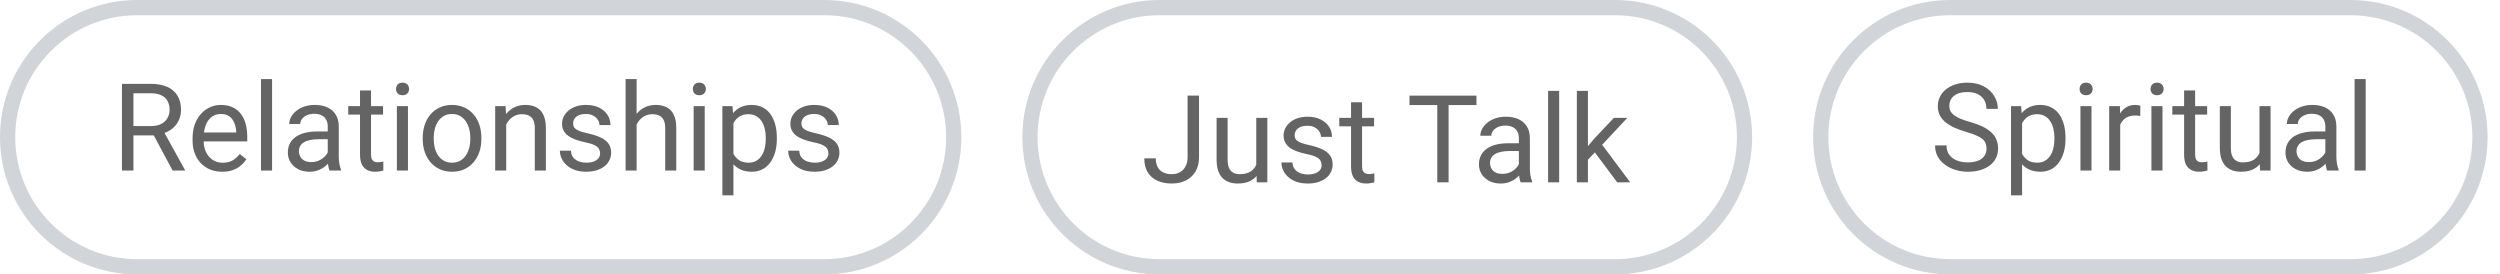 <?xml version="1.0" encoding="utf-8"?>
<svg xmlns="http://www.w3.org/2000/svg" fill="none" height="100%" overflow="visible" preserveAspectRatio="none" style="display: block;" viewBox="0 0 164 18" width="100%">
<g id="MateColor">
<g id="Container">
<path d="M9 0.5H54.066C58.761 0.5 62.566 4.306 62.566 9C62.566 13.694 58.761 17.5 54.066 17.5H9C4.306 17.5 0.5 13.694 0.5 9C0.5 4.452 4.071 0.738 8.562 0.511L9 0.5Z" stroke="#D1D5D9"/>
<g id="Option">
<path d="M8 5.5H9.883C10.31 5.5 10.671 5.565 10.965 5.695C11.262 5.826 11.487 6.018 11.641 6.273C11.797 6.526 11.875 6.837 11.875 7.207C11.875 7.467 11.822 7.706 11.715 7.922C11.611 8.135 11.46 8.318 11.262 8.469C11.066 8.617 10.832 8.728 10.559 8.801L10.348 8.883H8.578L8.57 8.27H9.906C10.177 8.27 10.402 8.223 10.582 8.129C10.762 8.033 10.897 7.904 10.988 7.742C11.079 7.581 11.125 7.402 11.125 7.207C11.125 6.988 11.082 6.797 10.996 6.633C10.91 6.469 10.775 6.342 10.59 6.254C10.408 6.163 10.172 6.117 9.883 6.117H8.754V11.188H8V5.5ZM11.324 11.188L9.941 8.609L10.727 8.605L12.129 11.141V11.188H11.324Z" fill="#646464"/>
<path d="M14.574 11.266C14.28 11.266 14.013 11.216 13.773 11.117C13.537 11.016 13.332 10.874 13.16 10.691C12.991 10.509 12.861 10.293 12.77 10.043C12.678 9.793 12.633 9.52 12.633 9.223V9.059C12.633 8.715 12.684 8.409 12.785 8.141C12.887 7.87 13.025 7.641 13.199 7.453C13.374 7.266 13.572 7.124 13.793 7.027C14.014 6.931 14.243 6.883 14.48 6.883C14.783 6.883 15.043 6.935 15.262 7.039C15.483 7.143 15.664 7.289 15.805 7.477C15.945 7.661 16.049 7.88 16.117 8.133C16.185 8.383 16.219 8.656 16.219 8.953V9.277H13.062V8.688H15.496V8.633C15.486 8.445 15.447 8.263 15.379 8.086C15.314 7.909 15.21 7.763 15.066 7.648C14.923 7.534 14.728 7.477 14.48 7.477C14.316 7.477 14.165 7.512 14.027 7.582C13.889 7.65 13.771 7.751 13.672 7.887C13.573 8.022 13.496 8.188 13.441 8.383C13.387 8.578 13.359 8.803 13.359 9.059V9.223C13.359 9.423 13.387 9.612 13.441 9.789C13.499 9.964 13.581 10.117 13.688 10.25C13.797 10.383 13.928 10.487 14.082 10.562C14.238 10.638 14.415 10.676 14.613 10.676C14.868 10.676 15.085 10.624 15.262 10.52C15.439 10.415 15.594 10.276 15.727 10.102L16.164 10.449C16.073 10.587 15.957 10.719 15.816 10.844C15.676 10.969 15.503 11.07 15.297 11.148C15.094 11.227 14.853 11.266 14.574 11.266Z" fill="#646464"/>
<path d="M17.848 5.188V11.188H17.121V5.188H17.848Z" fill="#646464"/>
<path d="M21.5 10.465V8.289C21.5 8.122 21.466 7.978 21.398 7.855C21.333 7.73 21.234 7.634 21.102 7.566C20.969 7.499 20.805 7.465 20.609 7.465C20.427 7.465 20.267 7.496 20.129 7.559C19.994 7.621 19.887 7.703 19.809 7.805C19.733 7.906 19.695 8.016 19.695 8.133H18.973C18.973 7.982 19.012 7.832 19.09 7.684C19.168 7.535 19.28 7.401 19.426 7.281C19.574 7.159 19.751 7.062 19.957 6.992C20.165 6.919 20.397 6.883 20.652 6.883C20.96 6.883 21.23 6.935 21.465 7.039C21.702 7.143 21.887 7.301 22.02 7.512C22.155 7.72 22.223 7.982 22.223 8.297V10.266C22.223 10.406 22.234 10.556 22.258 10.715C22.284 10.874 22.322 11.01 22.371 11.125V11.188H21.617C21.581 11.104 21.552 10.993 21.531 10.855C21.51 10.715 21.5 10.585 21.5 10.465ZM21.625 8.625L21.633 9.133H20.902C20.697 9.133 20.513 9.15 20.352 9.184C20.19 9.215 20.055 9.263 19.945 9.328C19.836 9.393 19.753 9.475 19.695 9.574C19.638 9.671 19.609 9.784 19.609 9.914C19.609 10.047 19.639 10.168 19.699 10.277C19.759 10.387 19.849 10.474 19.969 10.539C20.091 10.602 20.241 10.633 20.418 10.633C20.639 10.633 20.835 10.586 21.004 10.492C21.173 10.398 21.307 10.284 21.406 10.148C21.508 10.013 21.562 9.882 21.57 9.754L21.879 10.102C21.861 10.211 21.811 10.332 21.73 10.465C21.65 10.598 21.542 10.725 21.406 10.848C21.273 10.967 21.115 11.068 20.93 11.148C20.747 11.227 20.542 11.266 20.312 11.266C20.026 11.266 19.775 11.21 19.559 11.098C19.345 10.986 19.178 10.836 19.059 10.648C18.941 10.458 18.883 10.246 18.883 10.012C18.883 9.785 18.927 9.586 19.016 9.414C19.104 9.24 19.232 9.095 19.398 8.98C19.565 8.863 19.766 8.775 20 8.715C20.234 8.655 20.496 8.625 20.785 8.625H21.625Z" fill="#646464"/>
<path d="M25.129 6.961V7.516H22.844V6.961H25.129ZM23.617 5.934H24.34V10.141C24.34 10.284 24.362 10.392 24.406 10.465C24.451 10.538 24.508 10.586 24.578 10.609C24.648 10.633 24.724 10.645 24.805 10.645C24.865 10.645 24.927 10.639 24.992 10.629C25.06 10.616 25.111 10.605 25.145 10.598L25.148 11.188C25.091 11.206 25.016 11.223 24.922 11.238C24.831 11.257 24.72 11.266 24.59 11.266C24.413 11.266 24.25 11.23 24.102 11.16C23.953 11.09 23.835 10.973 23.746 10.809C23.66 10.642 23.617 10.418 23.617 10.137V5.934Z" fill="#646464"/>
<path d="M26.762 6.961V11.188H26.035V6.961H26.762ZM25.98 5.84C25.98 5.723 26.016 5.624 26.086 5.543C26.159 5.462 26.266 5.422 26.406 5.422C26.544 5.422 26.65 5.462 26.723 5.543C26.798 5.624 26.836 5.723 26.836 5.84C26.836 5.952 26.798 6.048 26.723 6.129C26.65 6.207 26.544 6.246 26.406 6.246C26.266 6.246 26.159 6.207 26.086 6.129C26.016 6.048 25.98 5.952 25.98 5.84Z" fill="#646464"/>
<path d="M27.73 9.121V9.031C27.73 8.727 27.775 8.444 27.863 8.184C27.952 7.921 28.079 7.693 28.246 7.5C28.413 7.305 28.615 7.154 28.852 7.047C29.088 6.938 29.354 6.883 29.648 6.883C29.945 6.883 30.212 6.938 30.449 7.047C30.689 7.154 30.892 7.305 31.059 7.5C31.228 7.693 31.357 7.921 31.445 8.184C31.534 8.444 31.578 8.727 31.578 9.031V9.121C31.578 9.426 31.534 9.708 31.445 9.969C31.357 10.229 31.228 10.457 31.059 10.652C30.892 10.845 30.69 10.996 30.453 11.105C30.219 11.212 29.953 11.266 29.656 11.266C29.359 11.266 29.092 11.212 28.855 11.105C28.619 10.996 28.415 10.845 28.246 10.652C28.079 10.457 27.952 10.229 27.863 9.969C27.775 9.708 27.73 9.426 27.73 9.121ZM28.453 9.031V9.121C28.453 9.332 28.478 9.531 28.527 9.719C28.577 9.904 28.651 10.068 28.75 10.211C28.852 10.354 28.978 10.467 29.129 10.551C29.28 10.632 29.456 10.672 29.656 10.672C29.854 10.672 30.027 10.632 30.176 10.551C30.327 10.467 30.452 10.354 30.551 10.211C30.65 10.068 30.724 9.904 30.773 9.719C30.826 9.531 30.852 9.332 30.852 9.121V9.031C30.852 8.823 30.826 8.626 30.773 8.441C30.724 8.254 30.648 8.089 30.547 7.945C30.448 7.799 30.323 7.685 30.172 7.602C30.023 7.518 29.849 7.477 29.648 7.477C29.451 7.477 29.276 7.518 29.125 7.602C28.977 7.685 28.852 7.799 28.75 7.945C28.651 8.089 28.577 8.254 28.527 8.441C28.478 8.626 28.453 8.823 28.453 9.031Z" fill="#646464"/>
<path d="M33.207 7.863V11.188H32.484V6.961H33.168L33.207 7.863ZM33.035 8.914L32.734 8.902C32.737 8.613 32.78 8.346 32.863 8.102C32.947 7.854 33.064 7.639 33.215 7.457C33.366 7.275 33.546 7.134 33.754 7.035C33.965 6.934 34.198 6.883 34.453 6.883C34.661 6.883 34.849 6.911 35.016 6.969C35.182 7.023 35.324 7.112 35.441 7.234C35.561 7.357 35.652 7.516 35.715 7.711C35.777 7.904 35.809 8.139 35.809 8.418V11.188H35.082V8.41C35.082 8.189 35.05 8.012 34.984 7.879C34.919 7.743 34.824 7.646 34.699 7.586C34.574 7.523 34.421 7.492 34.238 7.492C34.059 7.492 33.895 7.53 33.746 7.605C33.6 7.681 33.474 7.785 33.367 7.918C33.263 8.051 33.181 8.203 33.121 8.375C33.064 8.544 33.035 8.724 33.035 8.914Z" fill="#646464"/>
<path d="M39.367 10.066C39.367 9.962 39.344 9.866 39.297 9.777C39.253 9.686 39.16 9.604 39.02 9.531C38.882 9.456 38.673 9.391 38.395 9.336C38.16 9.286 37.948 9.228 37.758 9.16C37.57 9.092 37.41 9.01 37.277 8.914C37.147 8.818 37.047 8.704 36.977 8.574C36.906 8.444 36.871 8.292 36.871 8.117C36.871 7.951 36.908 7.793 36.98 7.645C37.056 7.496 37.161 7.365 37.297 7.25C37.435 7.135 37.6 7.046 37.793 6.98C37.986 6.915 38.2 6.883 38.438 6.883C38.776 6.883 39.065 6.943 39.305 7.062C39.544 7.182 39.728 7.342 39.855 7.543C39.983 7.741 40.047 7.961 40.047 8.203H39.324C39.324 8.086 39.289 7.973 39.219 7.863C39.151 7.751 39.051 7.659 38.918 7.586C38.788 7.513 38.628 7.477 38.438 7.477C38.237 7.477 38.074 7.508 37.949 7.57C37.827 7.63 37.737 7.707 37.68 7.801C37.625 7.895 37.598 7.993 37.598 8.098C37.598 8.176 37.611 8.246 37.637 8.309C37.665 8.368 37.715 8.424 37.785 8.477C37.855 8.526 37.954 8.573 38.082 8.617C38.21 8.661 38.372 8.706 38.57 8.75C38.917 8.828 39.202 8.922 39.426 9.031C39.65 9.141 39.816 9.275 39.926 9.434C40.035 9.592 40.09 9.785 40.09 10.012C40.09 10.197 40.051 10.366 39.973 10.52C39.897 10.673 39.786 10.806 39.641 10.918C39.497 11.027 39.325 11.113 39.125 11.176C38.927 11.236 38.704 11.266 38.457 11.266C38.085 11.266 37.77 11.199 37.512 11.066C37.254 10.934 37.059 10.762 36.926 10.551C36.793 10.34 36.727 10.117 36.727 9.883H37.453C37.464 10.081 37.521 10.238 37.625 10.355C37.729 10.47 37.857 10.552 38.008 10.602C38.159 10.648 38.309 10.672 38.457 10.672C38.655 10.672 38.82 10.646 38.953 10.594C39.089 10.542 39.191 10.47 39.262 10.379C39.332 10.288 39.367 10.184 39.367 10.066Z" fill="#646464"/>
<path d="M41.762 5.188V11.188H41.039V5.188H41.762ZM41.59 8.914L41.289 8.902C41.292 8.613 41.335 8.346 41.418 8.102C41.501 7.854 41.618 7.639 41.77 7.457C41.921 7.275 42.1 7.134 42.309 7.035C42.52 6.934 42.753 6.883 43.008 6.883C43.216 6.883 43.404 6.911 43.57 6.969C43.737 7.023 43.879 7.112 43.996 7.234C44.116 7.357 44.207 7.516 44.27 7.711C44.332 7.904 44.363 8.139 44.363 8.418V11.188H43.637V8.41C43.637 8.189 43.604 8.012 43.539 7.879C43.474 7.743 43.379 7.646 43.254 7.586C43.129 7.523 42.975 7.492 42.793 7.492C42.613 7.492 42.449 7.53 42.301 7.605C42.155 7.681 42.029 7.785 41.922 7.918C41.818 8.051 41.736 8.203 41.676 8.375C41.618 8.544 41.59 8.724 41.59 8.914Z" fill="#646464"/>
<path d="M46.23 6.961V11.188H45.504V6.961H46.23ZM45.449 5.84C45.449 5.723 45.484 5.624 45.555 5.543C45.628 5.462 45.734 5.422 45.875 5.422C46.013 5.422 46.118 5.462 46.191 5.543C46.267 5.624 46.305 5.723 46.305 5.84C46.305 5.952 46.267 6.048 46.191 6.129C46.118 6.207 46.013 6.246 45.875 6.246C45.734 6.246 45.628 6.207 45.555 6.129C45.484 6.048 45.449 5.952 45.449 5.84Z" fill="#646464"/>
<path d="M48.113 7.773V12.812H47.387V6.961H48.051L48.113 7.773ZM50.961 9.039V9.121C50.961 9.428 50.925 9.714 50.852 9.977C50.779 10.237 50.672 10.463 50.531 10.656C50.393 10.849 50.223 10.999 50.02 11.105C49.816 11.212 49.583 11.266 49.32 11.266C49.052 11.266 48.815 11.221 48.609 11.133C48.404 11.044 48.229 10.915 48.086 10.746C47.943 10.577 47.828 10.374 47.742 10.137C47.659 9.9 47.602 9.633 47.57 9.336V8.898C47.602 8.586 47.66 8.306 47.746 8.059C47.832 7.811 47.945 7.6 48.086 7.426C48.229 7.249 48.402 7.115 48.605 7.023C48.809 6.93 49.043 6.883 49.309 6.883C49.574 6.883 49.81 6.935 50.016 7.039C50.221 7.141 50.395 7.286 50.535 7.477C50.676 7.667 50.781 7.895 50.852 8.16C50.925 8.423 50.961 8.716 50.961 9.039ZM50.234 9.121V9.039C50.234 8.828 50.212 8.63 50.168 8.445C50.124 8.258 50.055 8.094 49.961 7.953C49.87 7.81 49.753 7.698 49.609 7.617C49.466 7.534 49.296 7.492 49.098 7.492C48.915 7.492 48.757 7.523 48.621 7.586C48.488 7.648 48.375 7.733 48.281 7.84C48.188 7.944 48.111 8.064 48.051 8.199C47.993 8.332 47.95 8.47 47.922 8.613V9.625C47.974 9.807 48.047 9.979 48.141 10.141C48.234 10.3 48.359 10.428 48.516 10.527C48.672 10.624 48.868 10.672 49.105 10.672C49.301 10.672 49.469 10.632 49.609 10.551C49.753 10.467 49.87 10.354 49.961 10.211C50.055 10.068 50.124 9.904 50.168 9.719C50.212 9.531 50.234 9.332 50.234 9.121Z" fill="#646464"/>
<path d="M54.344 10.066C54.344 9.962 54.32 9.866 54.273 9.777C54.229 9.686 54.137 9.604 53.996 9.531C53.858 9.456 53.65 9.391 53.371 9.336C53.137 9.286 52.925 9.228 52.734 9.16C52.547 9.092 52.387 9.01 52.254 8.914C52.124 8.818 52.023 8.704 51.953 8.574C51.883 8.444 51.848 8.292 51.848 8.117C51.848 7.951 51.884 7.793 51.957 7.645C52.033 7.496 52.138 7.365 52.273 7.25C52.411 7.135 52.577 7.046 52.77 6.98C52.962 6.915 53.177 6.883 53.414 6.883C53.753 6.883 54.042 6.943 54.281 7.062C54.521 7.182 54.704 7.342 54.832 7.543C54.96 7.741 55.023 7.961 55.023 8.203H54.301C54.301 8.086 54.266 7.973 54.195 7.863C54.128 7.751 54.027 7.659 53.895 7.586C53.764 7.513 53.604 7.477 53.414 7.477C53.214 7.477 53.051 7.508 52.926 7.57C52.803 7.63 52.714 7.707 52.656 7.801C52.602 7.895 52.574 7.993 52.574 8.098C52.574 8.176 52.587 8.246 52.613 8.309C52.642 8.368 52.691 8.424 52.762 8.477C52.832 8.526 52.931 8.573 53.059 8.617C53.186 8.661 53.349 8.706 53.547 8.75C53.893 8.828 54.178 8.922 54.402 9.031C54.626 9.141 54.793 9.275 54.902 9.434C55.012 9.592 55.066 9.785 55.066 10.012C55.066 10.197 55.027 10.366 54.949 10.52C54.874 10.673 54.763 10.806 54.617 10.918C54.474 11.027 54.302 11.113 54.102 11.176C53.904 11.236 53.681 11.266 53.434 11.266C53.061 11.266 52.746 11.199 52.488 11.066C52.23 10.934 52.035 10.762 51.902 10.551C51.77 10.34 51.703 10.117 51.703 9.883H52.43C52.44 10.081 52.497 10.238 52.602 10.355C52.706 10.47 52.833 10.552 52.984 10.602C53.135 10.648 53.285 10.672 53.434 10.672C53.632 10.672 53.797 10.646 53.93 10.594C54.065 10.542 54.168 10.47 54.238 10.379C54.309 10.288 54.344 10.184 54.344 10.066Z" fill="#646464"/>
</g>
</g>
<g id="Container_2">
<path d="M76.066 0.5H105.941C110.636 0.5 114.441 4.306 114.441 9C114.441 13.694 110.636 17.5 105.941 17.5H76.066C71.372 17.5 67.566 13.694 67.566 9C67.566 4.306 71.372 0.5 76.066 0.5Z" stroke="#D1D5D9"/>
<g id="Option_2">
<path d="M77.906 10.301V6.273H78.656V10.301C78.656 10.676 78.579 10.992 78.426 11.25C78.272 11.508 78.06 11.704 77.789 11.84C77.521 11.973 77.212 12.039 76.863 12.039C76.514 12.039 76.204 11.979 75.934 11.859C75.663 11.74 75.451 11.557 75.297 11.312C75.143 11.068 75.066 10.759 75.066 10.387H75.82C75.82 10.626 75.865 10.823 75.953 10.977C76.042 11.13 76.164 11.243 76.32 11.316C76.479 11.389 76.66 11.426 76.863 11.426C77.061 11.426 77.238 11.384 77.394 11.301C77.553 11.215 77.678 11.088 77.769 10.922C77.861 10.753 77.906 10.546 77.906 10.301Z" fill="#646464"/>
<path d="M82.41 10.984V7.734H83.137V11.961H82.445L82.41 10.984ZM82.547 10.094L82.848 10.086C82.848 10.367 82.818 10.628 82.758 10.867C82.701 11.104 82.607 11.31 82.477 11.484C82.346 11.659 82.176 11.796 81.965 11.895C81.754 11.991 81.497 12.039 81.195 12.039C80.99 12.039 80.801 12.009 80.629 11.949C80.46 11.889 80.314 11.797 80.191 11.672C80.069 11.547 79.974 11.384 79.906 11.184C79.841 10.983 79.809 10.742 79.809 10.461V7.734H80.531V10.469C80.531 10.659 80.552 10.816 80.594 10.941C80.638 11.064 80.697 11.162 80.769 11.234C80.845 11.305 80.928 11.354 81.019 11.383C81.113 11.412 81.21 11.426 81.309 11.426C81.616 11.426 81.859 11.367 82.039 11.25C82.219 11.13 82.348 10.97 82.426 10.77C82.507 10.566 82.547 10.341 82.547 10.094Z" fill="#646464"/>
<path d="M86.699 10.84C86.699 10.736 86.676 10.639 86.629 10.551C86.585 10.46 86.492 10.378 86.352 10.305C86.213 10.229 86.005 10.164 85.727 10.109C85.492 10.06 85.28 10.001 85.09 9.934C84.902 9.866 84.742 9.784 84.609 9.688C84.479 9.591 84.379 9.478 84.309 9.348C84.238 9.217 84.203 9.065 84.203 8.891C84.203 8.724 84.24 8.566 84.312 8.418C84.388 8.27 84.493 8.138 84.629 8.023C84.767 7.909 84.932 7.819 85.125 7.754C85.318 7.689 85.533 7.656 85.769 7.656C86.108 7.656 86.397 7.716 86.637 7.836C86.876 7.956 87.06 8.116 87.188 8.316C87.315 8.514 87.379 8.734 87.379 8.977H86.656C86.656 8.859 86.621 8.746 86.551 8.637C86.483 8.525 86.383 8.432 86.25 8.359C86.12 8.286 85.96 8.25 85.769 8.25C85.569 8.25 85.406 8.281 85.281 8.344C85.159 8.404 85.069 8.48 85.012 8.574C84.957 8.668 84.93 8.767 84.93 8.871C84.93 8.949 84.943 9.02 84.969 9.082C84.997 9.142 85.047 9.198 85.117 9.25C85.188 9.299 85.287 9.346 85.414 9.391C85.542 9.435 85.704 9.479 85.902 9.523C86.249 9.602 86.534 9.695 86.758 9.805C86.982 9.914 87.148 10.048 87.258 10.207C87.367 10.366 87.422 10.559 87.422 10.785C87.422 10.97 87.383 11.139 87.305 11.293C87.229 11.447 87.118 11.579 86.973 11.691C86.829 11.801 86.658 11.887 86.457 11.949C86.259 12.009 86.037 12.039 85.789 12.039C85.417 12.039 85.102 11.973 84.844 11.84C84.586 11.707 84.391 11.535 84.258 11.324C84.125 11.113 84.059 10.891 84.059 10.656H84.785C84.796 10.854 84.853 11.012 84.957 11.129C85.061 11.243 85.189 11.325 85.34 11.375C85.491 11.422 85.641 11.445 85.789 11.445C85.987 11.445 86.152 11.419 86.285 11.367C86.421 11.315 86.523 11.243 86.594 11.152C86.664 11.061 86.699 10.957 86.699 10.84Z" fill="#646464"/>
<path d="M90.141 7.734V8.289H87.856V7.734H90.141ZM88.629 6.707H89.352V10.914C89.352 11.057 89.374 11.165 89.418 11.238C89.462 11.311 89.519 11.359 89.59 11.383C89.66 11.406 89.736 11.418 89.816 11.418C89.876 11.418 89.939 11.413 90.004 11.402C90.072 11.389 90.122 11.379 90.156 11.371L90.16 11.961C90.103 11.979 90.027 11.996 89.934 12.012C89.842 12.03 89.732 12.039 89.602 12.039C89.424 12.039 89.262 12.004 89.113 11.934C88.965 11.863 88.846 11.746 88.758 11.582C88.672 11.415 88.629 11.191 88.629 10.91V6.707Z" fill="#646464"/>
<path d="M95.027 6.273V11.961H94.285V6.273H95.027ZM96.856 6.273V6.891H92.461V6.273H96.856Z" fill="#646464"/>
<path d="M99.637 11.238V9.062C99.637 8.896 99.603 8.751 99.535 8.629C99.47 8.504 99.371 8.408 99.238 8.34C99.106 8.272 98.941 8.238 98.746 8.238C98.564 8.238 98.404 8.27 98.266 8.332C98.13 8.395 98.023 8.477 97.945 8.578C97.87 8.68 97.832 8.789 97.832 8.906H97.109C97.109 8.755 97.148 8.605 97.227 8.457C97.305 8.309 97.417 8.174 97.562 8.055C97.711 7.932 97.888 7.836 98.094 7.766C98.302 7.693 98.534 7.656 98.789 7.656C99.096 7.656 99.367 7.708 99.602 7.812C99.838 7.917 100.023 8.074 100.156 8.285C100.292 8.493 100.359 8.755 100.359 9.07V11.039C100.359 11.18 100.371 11.329 100.395 11.488C100.421 11.647 100.458 11.784 100.508 11.898V11.961H99.754C99.717 11.878 99.689 11.767 99.668 11.629C99.647 11.488 99.637 11.358 99.637 11.238ZM99.762 9.398L99.769 9.906H99.039C98.833 9.906 98.65 9.923 98.488 9.957C98.327 9.988 98.191 10.037 98.082 10.102C97.973 10.167 97.889 10.249 97.832 10.348C97.775 10.444 97.746 10.557 97.746 10.688C97.746 10.82 97.776 10.941 97.836 11.051C97.896 11.16 97.986 11.247 98.106 11.312C98.228 11.375 98.378 11.406 98.555 11.406C98.776 11.406 98.971 11.359 99.141 11.266C99.31 11.172 99.444 11.057 99.543 10.922C99.644 10.787 99.699 10.655 99.707 10.527L100.016 10.875C99.997 10.984 99.948 11.105 99.867 11.238C99.787 11.371 99.678 11.499 99.543 11.621C99.41 11.741 99.251 11.841 99.066 11.922C98.884 12 98.678 12.039 98.449 12.039C98.163 12.039 97.912 11.983 97.695 11.871C97.482 11.759 97.315 11.609 97.195 11.422C97.078 11.232 97.019 11.02 97.019 10.785C97.019 10.559 97.064 10.359 97.152 10.188C97.241 10.013 97.368 9.868 97.535 9.754C97.702 9.637 97.902 9.548 98.137 9.488C98.371 9.428 98.633 9.398 98.922 9.398H99.762Z" fill="#646464"/>
<path d="M102.281 5.961V11.961H101.555V5.961H102.281Z" fill="#646464"/>
<path d="M104.168 5.961V11.961H103.441V5.961H104.168ZM106.75 7.734L104.906 9.707L103.875 10.777L103.816 10.008L104.555 9.125L105.867 7.734H106.75ZM106.09 11.961L104.582 9.945L104.957 9.301L106.941 11.961H106.09Z" fill="#646464"/>
</g>
</g>
<g id="Container_3">
<path d="M127.941 0.5H154.188C158.882 0.5 162.688 4.306 162.688 9C162.688 13.694 158.882 17.5 154.188 17.5H127.941C123.247 17.5 119.441 13.694 119.441 9C119.441 4.306 123.247 0.5 127.941 0.5Z" stroke="#D1D5D9"/>
<g id="Option_3">
<path d="M130.316 9.75C130.316 9.617 130.296 9.5 130.254 9.398C130.215 9.294 130.145 9.201 130.043 9.117C129.944 9.034 129.806 8.954 129.629 8.879C129.454 8.803 129.233 8.727 128.965 8.648C128.684 8.565 128.43 8.473 128.203 8.371C127.977 8.267 127.783 8.148 127.621 8.016C127.46 7.883 127.336 7.73 127.25 7.559C127.164 7.387 127.121 7.19 127.121 6.969C127.121 6.747 127.167 6.543 127.258 6.355C127.349 6.168 127.479 6.005 127.648 5.867C127.82 5.727 128.025 5.617 128.262 5.539C128.499 5.461 128.763 5.422 129.055 5.422C129.482 5.422 129.844 5.504 130.141 5.668C130.44 5.829 130.668 6.042 130.824 6.305C130.98 6.565 131.059 6.844 131.059 7.141H130.309C130.309 6.927 130.263 6.738 130.172 6.574C130.081 6.408 129.943 6.277 129.758 6.184C129.573 6.087 129.339 6.039 129.055 6.039C128.786 6.039 128.565 6.079 128.391 6.16C128.216 6.241 128.086 6.35 128 6.488C127.917 6.626 127.875 6.784 127.875 6.961C127.875 7.081 127.9 7.19 127.949 7.289C128.001 7.385 128.081 7.475 128.188 7.559C128.297 7.642 128.435 7.719 128.602 7.789C128.771 7.859 128.973 7.927 129.207 7.992C129.53 8.083 129.809 8.185 130.043 8.297C130.277 8.409 130.47 8.535 130.621 8.676C130.775 8.814 130.888 8.971 130.961 9.148C131.036 9.323 131.074 9.521 131.074 9.742C131.074 9.974 131.027 10.184 130.934 10.371C130.84 10.559 130.706 10.719 130.531 10.852C130.357 10.984 130.147 11.087 129.902 11.16C129.66 11.23 129.389 11.266 129.09 11.266C128.827 11.266 128.568 11.229 128.312 11.156C128.06 11.083 127.829 10.974 127.621 10.828C127.415 10.682 127.25 10.503 127.125 10.289C127.003 10.073 126.941 9.823 126.941 9.539H127.691C127.691 9.734 127.729 9.902 127.805 10.043C127.88 10.181 127.983 10.296 128.113 10.387C128.246 10.478 128.396 10.546 128.562 10.59C128.732 10.632 128.908 10.652 129.09 10.652C129.353 10.652 129.576 10.616 129.758 10.543C129.94 10.47 130.078 10.366 130.172 10.23C130.268 10.095 130.316 9.935 130.316 9.75Z" fill="#646464"/>
<path d="M132.648 7.773V12.812H131.922V6.961H132.586L132.648 7.773ZM135.496 9.039V9.121C135.496 9.428 135.46 9.714 135.387 9.977C135.314 10.237 135.207 10.463 135.066 10.656C134.928 10.849 134.758 10.999 134.555 11.105C134.352 11.212 134.118 11.266 133.855 11.266C133.587 11.266 133.35 11.221 133.145 11.133C132.939 11.044 132.764 10.915 132.621 10.746C132.478 10.577 132.363 10.374 132.277 10.137C132.194 9.9 132.137 9.633 132.105 9.336V8.898C132.137 8.586 132.195 8.306 132.281 8.059C132.367 7.811 132.48 7.6 132.621 7.426C132.764 7.249 132.938 7.115 133.141 7.023C133.344 6.93 133.578 6.883 133.844 6.883C134.109 6.883 134.345 6.935 134.551 7.039C134.757 7.141 134.93 7.286 135.07 7.477C135.211 7.667 135.316 7.895 135.387 8.16C135.46 8.423 135.496 8.716 135.496 9.039ZM134.77 9.121V9.039C134.77 8.828 134.747 8.63 134.703 8.445C134.659 8.258 134.59 8.094 134.496 7.953C134.405 7.81 134.288 7.698 134.145 7.617C134.001 7.534 133.831 7.492 133.633 7.492C133.451 7.492 133.292 7.523 133.156 7.586C133.023 7.648 132.91 7.733 132.816 7.84C132.723 7.944 132.646 8.064 132.586 8.199C132.529 8.332 132.486 8.47 132.457 8.613V9.625C132.509 9.807 132.582 9.979 132.676 10.141C132.77 10.3 132.895 10.428 133.051 10.527C133.207 10.624 133.404 10.672 133.641 10.672C133.836 10.672 134.004 10.632 134.145 10.551C134.288 10.467 134.405 10.354 134.496 10.211C134.59 10.068 134.659 9.904 134.703 9.719C134.747 9.531 134.77 9.332 134.77 9.121Z" fill="#646464"/>
<path d="M137.203 6.961V11.188H136.477V6.961H137.203ZM136.422 5.84C136.422 5.723 136.457 5.624 136.527 5.543C136.6 5.462 136.707 5.422 136.848 5.422C136.986 5.422 137.091 5.462 137.164 5.543C137.24 5.624 137.277 5.723 137.277 5.84C137.277 5.952 137.24 6.048 137.164 6.129C137.091 6.207 136.986 6.246 136.848 6.246C136.707 6.246 136.6 6.207 136.527 6.129C136.457 6.048 136.422 5.952 136.422 5.84Z" fill="#646464"/>
<path d="M139.086 7.625V11.188H138.363V6.961H139.066L139.086 7.625ZM140.406 6.938L140.402 7.609C140.342 7.596 140.285 7.589 140.23 7.586C140.178 7.581 140.118 7.578 140.051 7.578C139.884 7.578 139.737 7.604 139.609 7.656C139.482 7.708 139.374 7.781 139.285 7.875C139.197 7.969 139.126 8.081 139.074 8.211C139.025 8.339 138.992 8.479 138.977 8.633L138.773 8.75C138.773 8.495 138.798 8.255 138.848 8.031C138.9 7.807 138.979 7.609 139.086 7.438C139.193 7.263 139.328 7.128 139.492 7.031C139.659 6.932 139.857 6.883 140.086 6.883C140.138 6.883 140.198 6.889 140.266 6.902C140.333 6.913 140.38 6.924 140.406 6.938Z" fill="#646464"/>
<path d="M141.859 6.961V11.188H141.133V6.961H141.859ZM141.078 5.84C141.078 5.723 141.113 5.624 141.184 5.543C141.257 5.462 141.363 5.422 141.504 5.422C141.642 5.422 141.747 5.462 141.82 5.543C141.896 5.624 141.934 5.723 141.934 5.84C141.934 5.952 141.896 6.048 141.82 6.129C141.747 6.207 141.642 6.246 141.504 6.246C141.363 6.246 141.257 6.207 141.184 6.129C141.113 6.048 141.078 5.952 141.078 5.84Z" fill="#646464"/>
<path d="M144.789 6.961V7.516H142.504V6.961H144.789ZM143.277 5.934H144V10.141C144 10.284 144.022 10.392 144.066 10.465C144.111 10.538 144.168 10.586 144.238 10.609C144.309 10.633 144.384 10.645 144.465 10.645C144.525 10.645 144.587 10.639 144.652 10.629C144.72 10.616 144.771 10.605 144.805 10.598L144.809 11.188C144.751 11.206 144.676 11.223 144.582 11.238C144.491 11.257 144.38 11.266 144.25 11.266C144.073 11.266 143.91 11.23 143.762 11.16C143.613 11.09 143.495 10.973 143.406 10.809C143.32 10.642 143.277 10.418 143.277 10.137V5.934Z" fill="#646464"/>
<path d="M148.223 10.211V6.961H148.949V11.188H148.258L148.223 10.211ZM148.359 9.32L148.66 9.312C148.66 9.594 148.63 9.854 148.57 10.094C148.513 10.331 148.419 10.537 148.289 10.711C148.159 10.885 147.988 11.022 147.777 11.121C147.566 11.217 147.31 11.266 147.008 11.266C146.802 11.266 146.613 11.236 146.441 11.176C146.272 11.116 146.126 11.023 146.004 10.898C145.882 10.773 145.786 10.611 145.719 10.41C145.654 10.21 145.621 9.969 145.621 9.688V6.961H146.344V9.695C146.344 9.885 146.365 10.043 146.406 10.168C146.451 10.29 146.509 10.388 146.582 10.461C146.658 10.531 146.741 10.581 146.832 10.609C146.926 10.638 147.022 10.652 147.121 10.652C147.428 10.652 147.672 10.594 147.852 10.477C148.031 10.357 148.16 10.197 148.238 9.996C148.319 9.793 148.359 9.568 148.359 9.32Z" fill="#646464"/>
<path d="M152.543 10.465V8.289C152.543 8.122 152.509 7.978 152.441 7.855C152.376 7.73 152.277 7.634 152.145 7.566C152.012 7.499 151.848 7.465 151.652 7.465C151.47 7.465 151.31 7.496 151.172 7.559C151.036 7.621 150.93 7.703 150.852 7.805C150.776 7.906 150.738 8.016 150.738 8.133H150.016C150.016 7.982 150.055 7.832 150.133 7.684C150.211 7.535 150.323 7.401 150.469 7.281C150.617 7.159 150.794 7.062 151 6.992C151.208 6.919 151.44 6.883 151.695 6.883C152.003 6.883 152.273 6.935 152.508 7.039C152.745 7.143 152.93 7.301 153.062 7.512C153.198 7.72 153.266 7.982 153.266 8.297V10.266C153.266 10.406 153.277 10.556 153.301 10.715C153.327 10.874 153.365 11.01 153.414 11.125V11.188H152.66C152.624 11.104 152.595 10.993 152.574 10.855C152.553 10.715 152.543 10.585 152.543 10.465ZM152.668 8.625L152.676 9.133H151.945C151.74 9.133 151.556 9.15 151.395 9.184C151.233 9.215 151.098 9.263 150.988 9.328C150.879 9.393 150.796 9.475 150.738 9.574C150.681 9.671 150.652 9.784 150.652 9.914C150.652 10.047 150.682 10.168 150.742 10.277C150.802 10.387 150.892 10.474 151.012 10.539C151.134 10.602 151.284 10.633 151.461 10.633C151.682 10.633 151.878 10.586 152.047 10.492C152.216 10.398 152.35 10.284 152.449 10.148C152.551 10.013 152.605 9.882 152.613 9.754L152.922 10.102C152.904 10.211 152.854 10.332 152.773 10.465C152.693 10.598 152.585 10.725 152.449 10.848C152.316 10.967 152.158 11.068 151.973 11.148C151.79 11.227 151.585 11.266 151.355 11.266C151.069 11.266 150.818 11.21 150.602 11.098C150.388 10.986 150.221 10.836 150.102 10.648C149.984 10.458 149.926 10.246 149.926 10.012C149.926 9.785 149.97 9.586 150.059 9.414C150.147 9.24 150.275 9.095 150.441 8.98C150.608 8.863 150.809 8.775 151.043 8.715C151.277 8.655 151.539 8.625 151.828 8.625H152.668Z" fill="#646464"/>
<path d="M155.188 5.188V11.188H154.461V5.188H155.188Z" fill="#646464"/>
</g>
</g>
</g>
</svg>